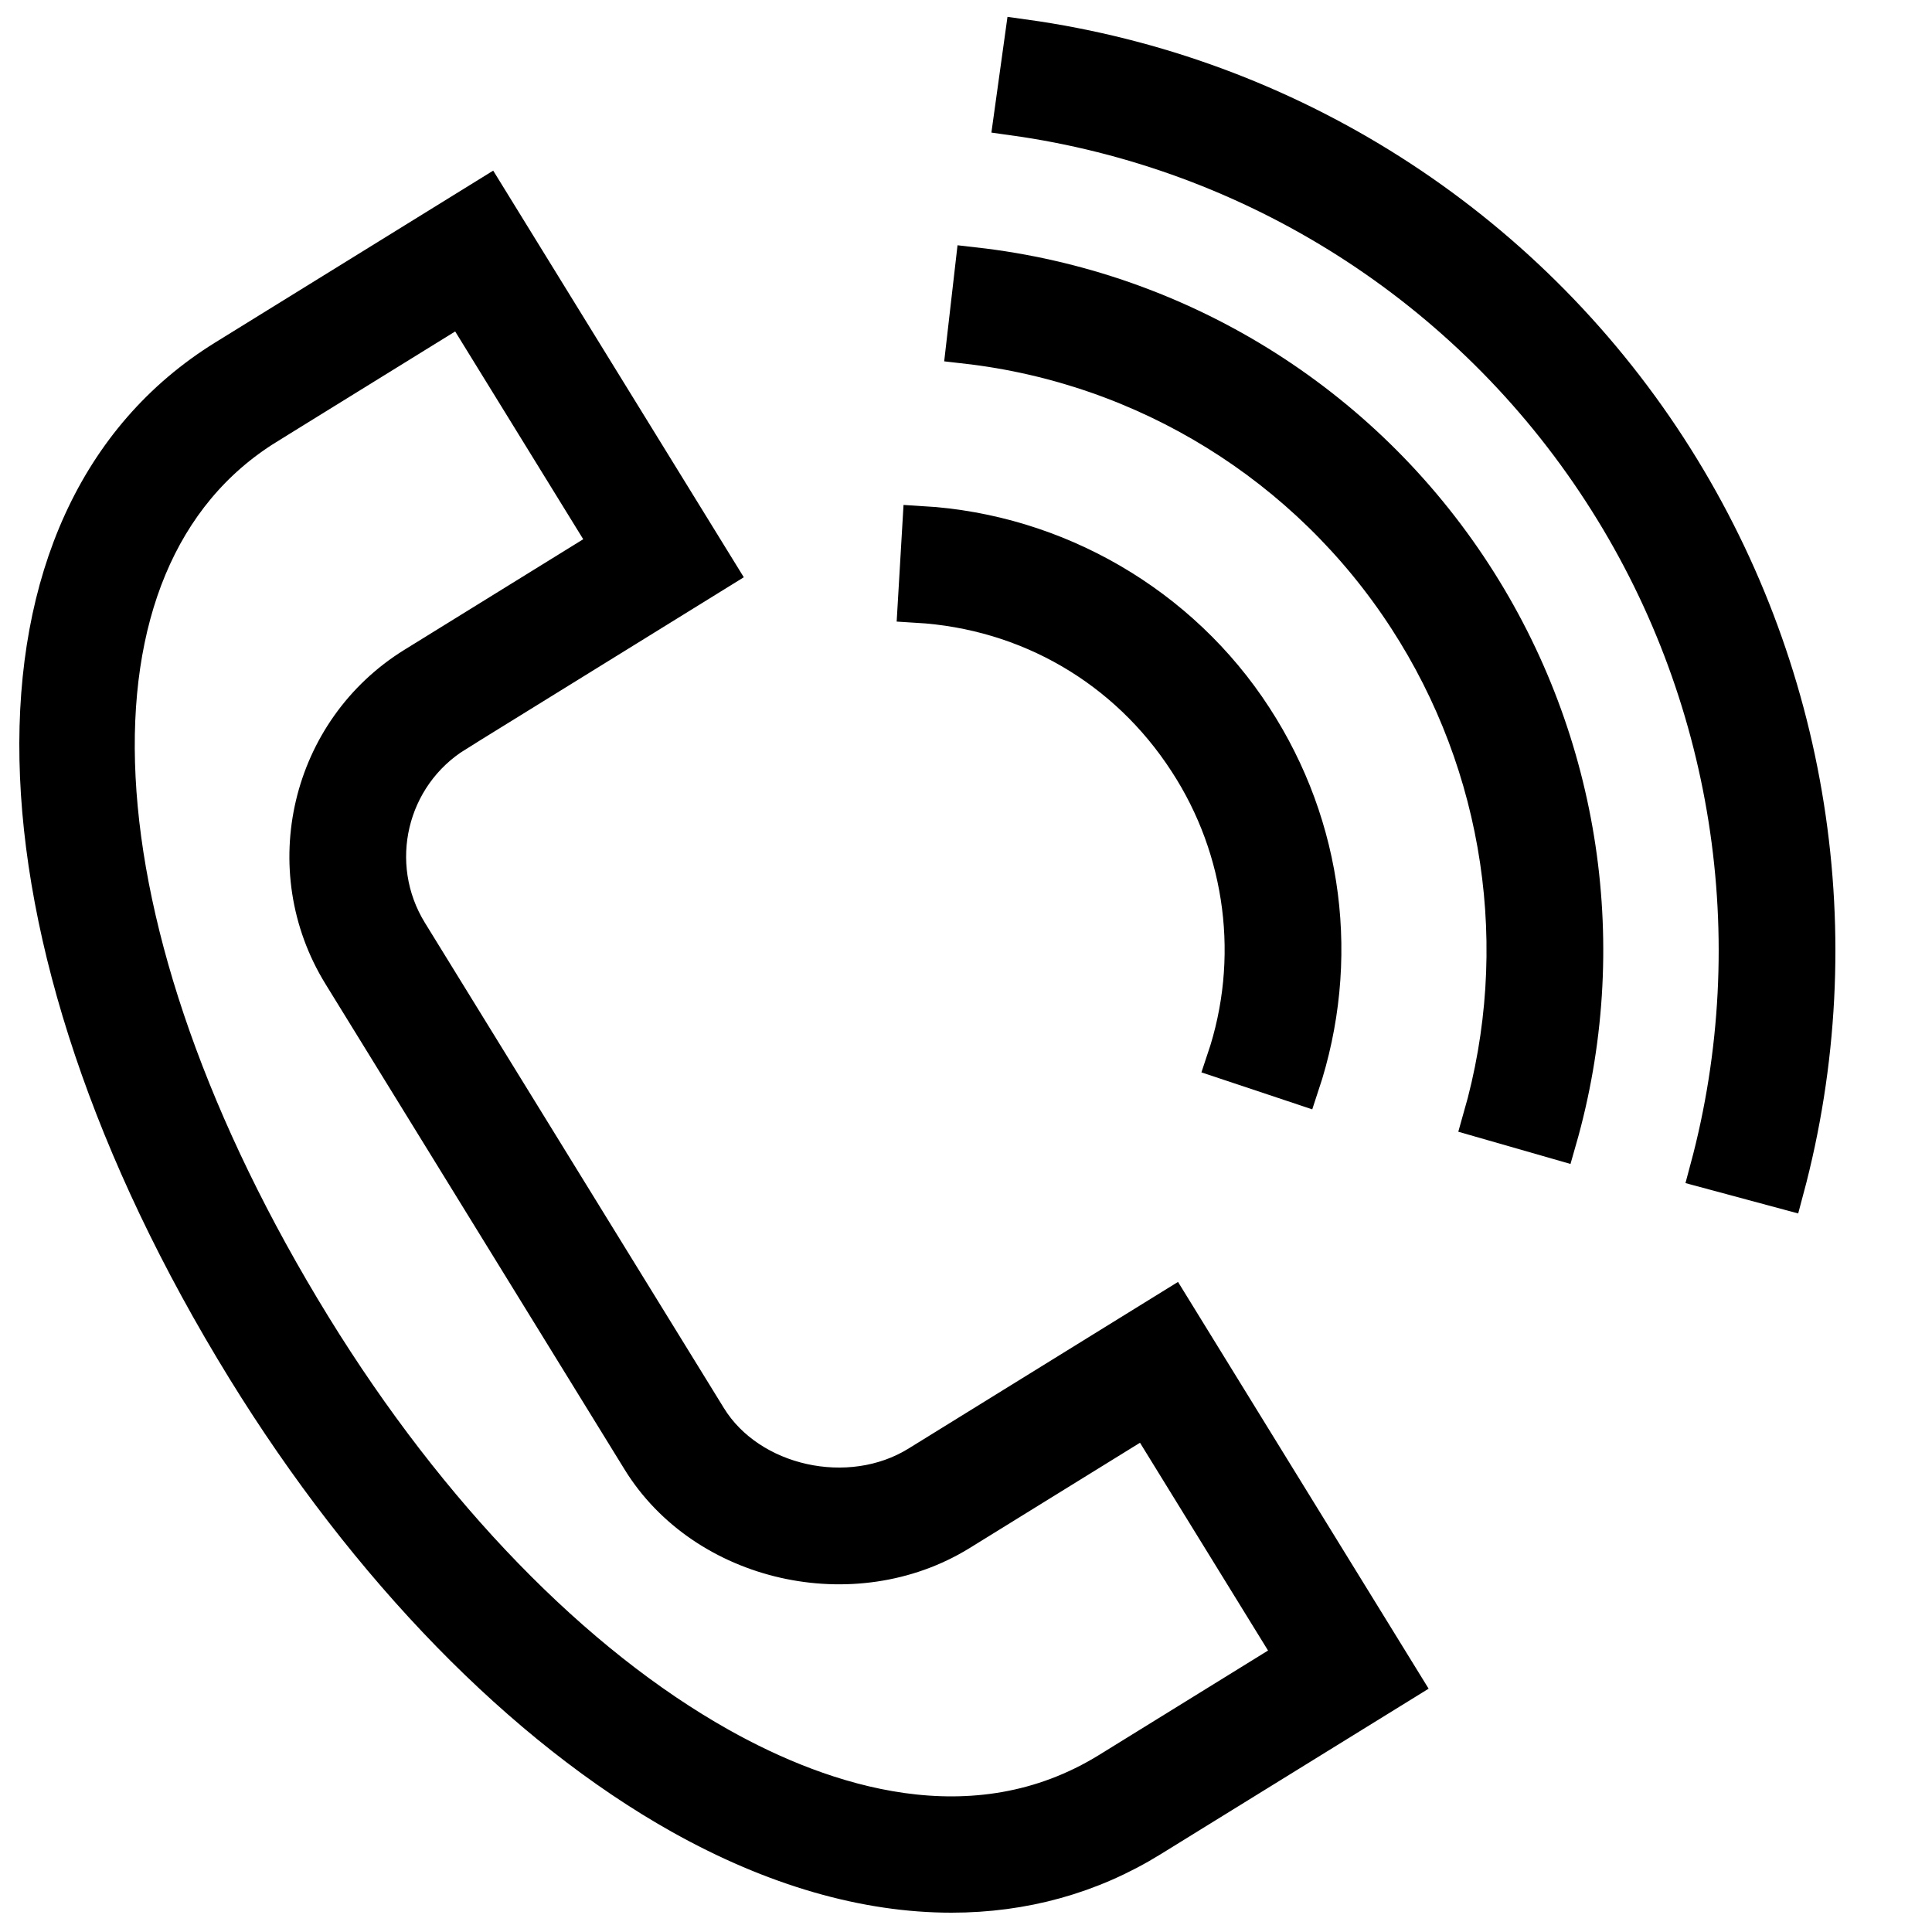 <?xml version="1.0" encoding="UTF-8"?> <svg xmlns="http://www.w3.org/2000/svg" viewBox="0 0 100.00 100.00" data-guides="{&quot;vertical&quot;:[],&quot;horizontal&quot;:[]}"><defs></defs><path fill="black" stroke="black" fill-opacity="1" stroke-width="2" stroke-opacity="1" color="rgb(51, 51, 51)" fill-rule="evenodd" id="tSvg8c7a1357b5" title="Path 10" d="M47.542 75.833C43.966 78.043 38.76 76.884 36.619 73.409C31.459 65.033 26.299 56.658 21.139 48.283C18.963 44.746 20.057 40.113 23.584 37.927C23.23 37.353 22.876 36.779 22.522 36.205C22.876 36.779 23.23 37.353 23.584 37.927C28.098 35.136 32.611 32.345 37.124 29.554C33.15 23.106 29.176 16.657 25.202 10.209C20.691 12.998 16.181 15.786 11.67 18.575C-1.605 26.78 -1.173 48.267 12.723 70.825C19.083 81.148 27.09 89.359 35.267 93.945C40.082 96.645 44.827 98.001 49.247 98C52.959 98 56.442 97.045 59.546 95.126C63.888 92.444 68.229 89.762 72.57 87.08C68.596 80.63 64.622 74.18 60.648 67.729C56.279 70.431 51.911 73.132 47.542 75.833ZM57.424 91.681C50.38 96.035 42.561 93.396 37.243 90.413C29.655 86.158 22.169 78.447 16.164 68.699C3.519 48.168 2.545 28.973 13.794 22.018C13.441 21.445 13.087 20.871 12.733 20.297C13.087 20.871 13.441 21.445 13.794 22.018C17.158 19.939 20.522 17.859 23.886 15.779C26.445 19.931 29.004 24.084 31.563 28.236C28.195 30.318 24.828 32.4 21.461 34.482C16.039 37.832 14.352 44.977 17.699 50.408C22.859 58.783 28.018 67.158 33.178 75.532C36.487 80.907 44.191 82.654 49.662 79.277C52.886 77.284 56.109 75.292 59.332 73.299C61.891 77.452 64.45 81.605 67.009 85.757C63.814 87.732 60.619 89.707 57.424 91.681ZM61.477 39.38C64.472 43.968 65.201 49.679 63.453 54.874C64.732 55.301 66.01 55.727 67.289 56.154C69.422 49.739 68.538 42.819 64.865 37.173C61.081 31.335 54.666 27.606 47.706 27.193C47.627 28.54 47.547 29.887 47.468 31.234C53.235 31.576 58.342 34.544 61.477 39.38Z" style=""></path><path fill="black" stroke="black" fill-opacity="1" stroke-width="2" stroke-opacity="1" color="rgb(51, 51, 51)" fill-rule="evenodd" id="tSvg14aaee1ea94" title="Path 11" d="M50.441 13.801C50.287 15.141 50.133 16.482 49.979 17.822C59.33 18.88 67.719 24.072 72.847 31.975C77.828 39.644 79.24 49.1 76.718 57.893C78.013 58.265 79.308 58.637 80.603 59.009C83.449 49.088 81.855 38.419 76.235 29.767C70.452 20.852 60.99 14.995 50.441 13.801Z" style=""></path><path fill="black" stroke="black" fill-opacity="1" stroke-width="2" stroke-opacity="1" color="rgb(51, 51, 51)" fill-rule="evenodd" id="tSvg37b1b8a395" title="Path 12" d="M86.308 23.203C78.799 11.633 66.647 3.897 53 2C52.814 3.337 52.629 4.673 52.443 6.01C64.93 7.746 76.049 14.825 82.919 25.411C89.656 35.775 91.677 48.574 88.465 60.531C89.766 60.881 91.067 61.231 92.368 61.582C95.876 48.507 93.673 34.556 86.308 23.203Z" style=""></path></svg> 